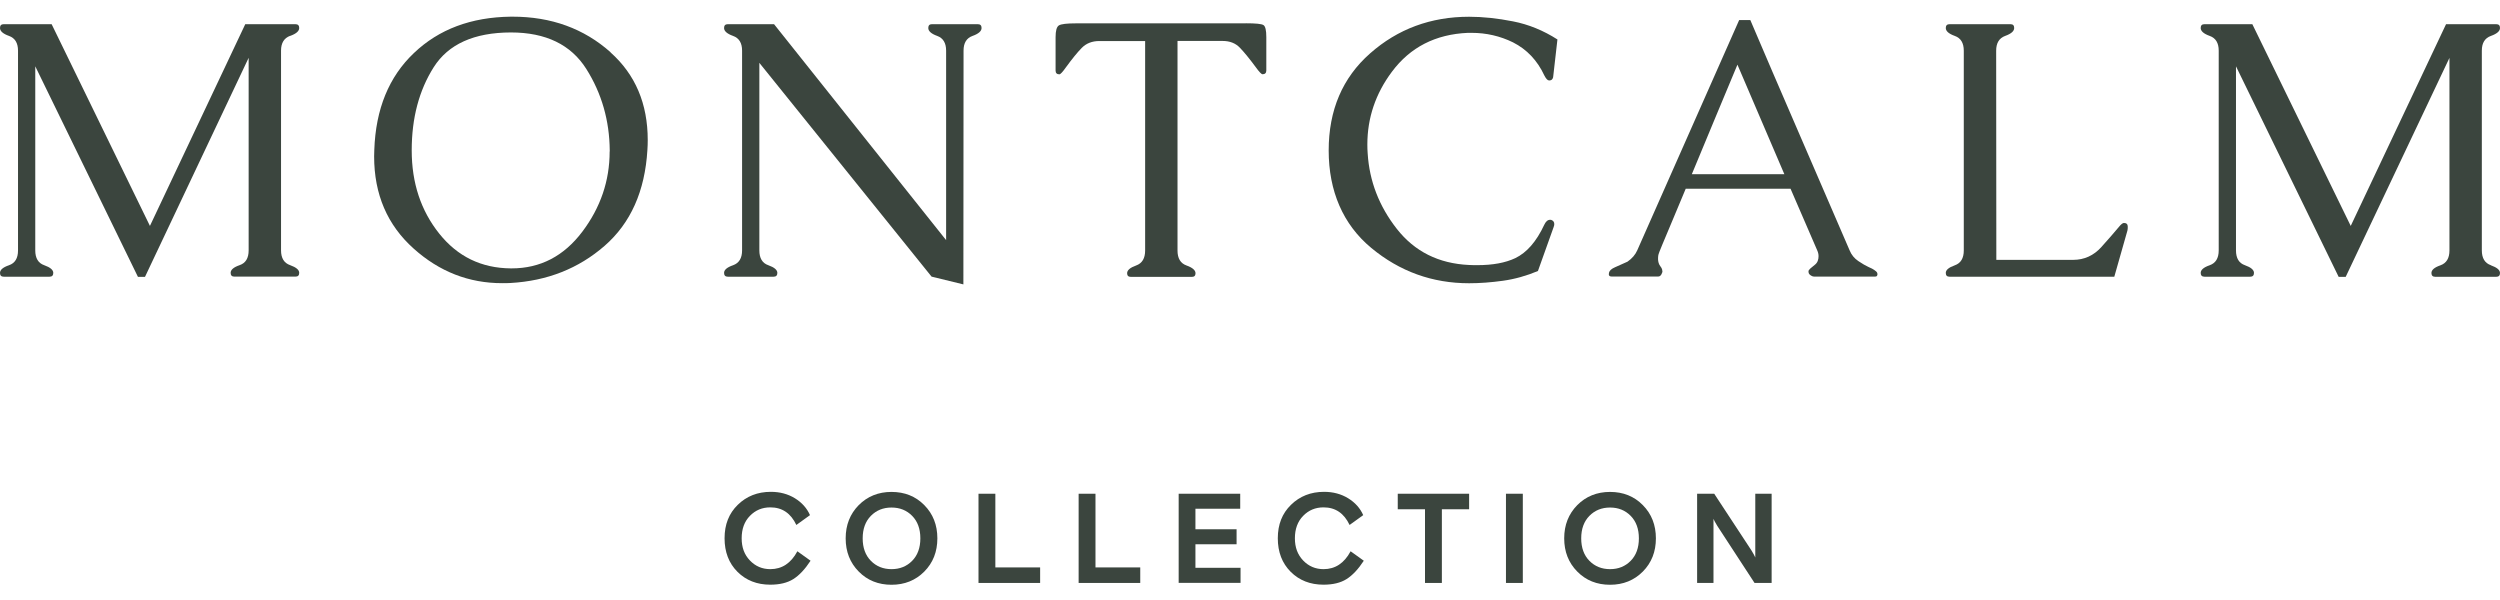 <svg xmlns:xlink="http://www.w3.org/1999/xlink" width="150" height="36" viewBox="0 0 150 36" fill="none" xmlns="http://www.w3.org/2000/svg">
<g clip-path="url(#clip0_184_20)" fill="none">
<path d="M17.407 2.155C17.769 2.026 17.953 1.867 17.953 1.679C17.953 1.53 17.878 1.451 17.725 1.451H14.716L8.996 13.555L3.098 1.451H0.228C0.074 1.451 0 1.525 0 1.679C0 1.867 0.178 2.026 0.54 2.155C0.902 2.284 1.081 2.581 1.081 3.042V15.027C1.081 15.493 0.902 15.79 0.54 15.914C0.178 16.038 0 16.192 0 16.375C0 16.529 0.074 16.603 0.228 16.603H2.969C3.118 16.603 3.197 16.529 3.197 16.375C3.197 16.197 3.019 16.043 2.657 15.914C2.295 15.79 2.116 15.493 2.116 15.027V3.979L8.277 16.613H8.699L14.919 3.468V15.022C14.919 15.488 14.741 15.785 14.379 15.909C14.017 16.033 13.839 16.187 13.839 16.37C13.839 16.524 13.913 16.598 14.067 16.598H17.725C17.878 16.598 17.953 16.524 17.953 16.37C17.953 16.192 17.769 16.038 17.407 15.909C17.046 15.785 16.862 15.488 16.862 15.022V3.037C16.862 2.576 17.046 2.284 17.407 2.15" fill="#3B453E"></path>
<path d="M36.579 9.089C36.579 10.844 36.034 12.45 34.939 13.902C33.833 15.369 32.416 16.103 30.701 16.103H30.646C28.882 16.088 27.454 15.394 26.354 14.016C25.254 12.638 24.703 10.977 24.703 9.025C24.703 7.072 25.145 5.421 26.022 4.033C26.899 2.651 28.441 1.952 30.651 1.947C32.753 1.947 34.26 2.68 35.182 4.142C36.103 5.605 36.569 7.235 36.584 9.025V9.089H36.579ZM36.634 3.136C35.038 1.714 33.075 1 30.755 1H30.646C28.272 1.03 26.334 1.753 24.837 3.181C23.335 4.603 22.542 6.541 22.458 8.995C22.453 9.124 22.448 9.253 22.448 9.382C22.448 11.662 23.241 13.505 24.822 14.918C26.364 16.301 28.133 16.99 30.131 16.99C30.294 16.99 30.463 16.99 30.627 16.98C32.827 16.856 34.711 16.113 36.272 14.754C37.838 13.391 38.696 11.473 38.844 9C38.859 8.797 38.864 8.598 38.864 8.405C38.864 6.224 38.121 4.47 36.629 3.141" fill="#3B453E"></path>
<path d="M149.455 15.914C149.093 15.79 148.91 15.493 148.91 15.022V3.037C148.91 2.576 149.093 2.284 149.455 2.155C149.817 2.026 150 1.867 150 1.679C150 1.525 149.926 1.451 149.772 1.451H146.763L141.044 13.555L135.14 1.451H132.27C132.117 1.451 132.042 1.525 132.042 1.679C132.042 1.867 132.221 2.026 132.583 2.155C132.945 2.284 133.123 2.581 133.123 3.037V15.022C133.123 15.488 132.945 15.785 132.583 15.914C132.221 16.038 132.042 16.192 132.042 16.375C132.042 16.524 132.117 16.603 132.27 16.603H135.011C135.16 16.603 135.239 16.529 135.239 16.375C135.239 16.197 135.061 16.043 134.699 15.914C134.337 15.79 134.159 15.493 134.159 15.022V3.979L140.32 16.613H140.741L146.967 3.473V15.027C146.967 15.493 146.788 15.79 146.426 15.919C146.065 16.043 145.886 16.197 145.886 16.38C145.886 16.529 145.96 16.608 146.114 16.608H149.772C149.921 16.608 150 16.534 150 16.38C150 16.202 149.817 16.048 149.455 15.919" fill="#3B453E"></path>
<path d="M101.51 10.452C101.966 9.357 102.417 8.266 102.873 7.171C103.329 6.075 103.79 4.98 104.246 3.88L107.061 10.452H101.505H101.51ZM112.479 16.212C112.395 16.152 112.271 16.088 112.107 16.018C111.944 15.944 111.745 15.83 111.502 15.666C111.26 15.503 111.086 15.29 110.977 15.022C110.61 14.18 110.164 13.143 109.634 11.914C109.104 10.685 108.558 9.416 107.993 8.118C107.428 6.814 106.883 5.55 106.353 4.321C105.822 3.092 105.381 2.051 105.019 1.203H104.35L98.234 15.022C98.12 15.28 97.927 15.508 97.649 15.701C97.371 15.83 97.119 15.944 96.906 16.033C96.687 16.127 96.568 16.236 96.539 16.365C96.504 16.519 96.558 16.593 96.702 16.593H99.488C99.597 16.593 99.676 16.519 99.726 16.365C99.741 16.336 99.746 16.311 99.746 16.291C99.746 16.271 99.736 16.227 99.726 16.167C99.711 16.108 99.676 16.043 99.627 15.984C99.577 15.924 99.542 15.85 99.518 15.775C99.498 15.696 99.483 15.627 99.483 15.562C99.483 15.498 99.483 15.428 99.493 15.349C99.498 15.265 99.587 15.037 99.746 14.66C99.909 14.284 100.117 13.788 100.37 13.173C100.623 12.559 100.881 11.944 101.143 11.325H107.433L109.029 15.012C109.089 15.141 109.113 15.26 109.113 15.369C109.113 15.468 109.099 15.567 109.064 15.656C109.029 15.746 108.97 15.83 108.876 15.899C108.781 15.974 108.697 16.043 108.623 16.108C108.548 16.177 108.509 16.232 108.509 16.276C108.509 16.321 108.514 16.36 108.529 16.4C108.543 16.44 108.583 16.484 108.652 16.529C108.722 16.573 108.786 16.598 108.851 16.598H112.499C112.563 16.598 112.603 16.578 112.623 16.544C112.642 16.509 112.647 16.479 112.647 16.45C112.647 16.42 112.638 16.39 112.623 16.35C112.603 16.311 112.553 16.261 112.464 16.207" fill="#3B453E"></path>
<path d="M127.438 13.377C127.363 13.377 127.264 13.456 127.135 13.614C126.898 13.902 126.546 14.303 126.085 14.819C125.624 15.334 125.054 15.592 124.385 15.592H119.78L119.77 3.042C119.77 2.581 119.948 2.289 120.31 2.155C120.672 2.026 120.851 1.867 120.851 1.679C120.851 1.525 120.776 1.451 120.632 1.451H116.975C116.826 1.451 116.747 1.525 116.747 1.679C116.747 1.867 116.925 2.026 117.287 2.155C117.649 2.284 117.827 2.581 117.827 3.042V15.027C117.827 15.493 117.649 15.79 117.287 15.919C116.925 16.048 116.747 16.197 116.747 16.375C116.747 16.529 116.821 16.603 116.975 16.603H126.858L127.646 13.832C127.661 13.773 127.666 13.699 127.666 13.604C127.666 13.456 127.591 13.377 127.438 13.377Z" fill="#3B453E"></path>
<path d="M58.894 1.679C58.894 1.525 58.819 1.451 58.666 1.451H55.915C55.771 1.451 55.697 1.525 55.697 1.679C55.697 1.867 55.875 2.026 56.232 2.155C56.589 2.284 56.767 2.581 56.767 3.037V14.408L46.443 1.451H43.672C43.519 1.451 43.444 1.525 43.444 1.679C43.444 1.867 43.623 2.026 43.984 2.155C44.346 2.284 44.525 2.581 44.525 3.037V15.022C44.525 15.488 44.346 15.785 43.984 15.914C43.623 16.038 43.444 16.192 43.444 16.375C43.444 16.524 43.519 16.603 43.672 16.603H46.413C46.562 16.603 46.641 16.529 46.641 16.375C46.641 16.197 46.463 16.043 46.101 15.914C45.739 15.79 45.561 15.493 45.561 15.022V3.771L55.895 16.598L57.803 17.064L57.813 3.037C57.813 2.576 57.992 2.284 58.353 2.155C58.715 2.026 58.894 1.867 58.894 1.679Z" fill="#3B453E"></path>
<path d="M74.75 1.401H64.564C64.009 1.401 63.667 1.441 63.533 1.525C63.399 1.61 63.335 1.843 63.335 2.234V4.232C63.335 4.38 63.409 4.46 63.563 4.46C63.627 4.46 63.761 4.316 63.964 4.028C64.326 3.533 64.638 3.146 64.906 2.874C65.174 2.601 65.526 2.462 65.957 2.462H68.708V15.032C68.708 15.498 68.529 15.8 68.167 15.929C67.806 16.058 67.627 16.212 67.627 16.395C67.627 16.539 67.701 16.613 67.855 16.613H71.513C71.657 16.613 71.731 16.539 71.731 16.395C71.731 16.217 71.553 16.058 71.191 15.929C70.829 15.8 70.651 15.503 70.651 15.032V2.457H73.357C73.788 2.457 74.135 2.591 74.398 2.869C74.66 3.141 74.973 3.528 75.34 4.023C75.548 4.311 75.686 4.455 75.751 4.455C75.9 4.455 75.979 4.38 75.979 4.227V2.229C75.979 1.818 75.924 1.58 75.81 1.506C75.696 1.431 75.344 1.397 74.75 1.397" fill="#3B453E"></path>
<path d="M88.068 1.971H88.296C89.173 1.971 90.001 2.16 90.779 2.541C91.612 2.963 92.241 3.627 92.658 4.524C92.757 4.717 92.851 4.822 92.935 4.826H92.97C93.084 4.826 93.158 4.762 93.188 4.633L93.446 2.368C92.603 1.828 91.716 1.466 90.784 1.283C89.852 1.099 88.975 1.005 88.147 1.005C85.847 1.005 83.865 1.739 82.209 3.201C80.549 4.663 79.721 6.606 79.721 9.03C79.721 11.453 80.574 13.466 82.279 14.878C83.984 16.291 85.942 16.995 88.147 16.995C88.787 16.995 89.461 16.945 90.174 16.846C90.888 16.747 91.587 16.549 92.276 16.261L93.213 13.639C93.243 13.565 93.257 13.5 93.257 13.446C93.257 13.322 93.198 13.243 93.084 13.198C93.054 13.188 93.025 13.188 93 13.188C92.866 13.188 92.747 13.287 92.653 13.491C92.187 14.492 91.607 15.156 90.918 15.488C90.318 15.771 89.56 15.909 88.643 15.909C88.484 15.909 88.321 15.909 88.147 15.899C86.318 15.815 84.876 15.091 83.81 13.733C82.745 12.375 82.165 10.868 82.061 9.213C82.046 9.035 82.041 8.851 82.041 8.673C82.041 7.077 82.531 5.62 83.518 4.301C84.613 2.834 86.13 2.056 88.073 1.971" fill="#3B453E"></path>
<path d="M47.846 33.079L48.634 33.644C48.297 34.159 47.95 34.526 47.593 34.749C47.236 34.972 46.775 35.081 46.215 35.081C45.422 35.081 44.763 34.824 44.247 34.308C43.732 33.792 43.474 33.123 43.474 32.296C43.474 31.468 43.737 30.804 44.267 30.288C44.792 29.773 45.456 29.51 46.249 29.51C46.795 29.51 47.276 29.639 47.697 29.897C48.113 30.154 48.416 30.491 48.599 30.908L47.781 31.498C47.449 30.794 46.929 30.442 46.22 30.442C45.734 30.442 45.328 30.61 44.995 30.952C44.663 31.29 44.5 31.741 44.5 32.296C44.5 32.851 44.663 33.282 44.995 33.629C45.328 33.976 45.734 34.149 46.22 34.149C46.919 34.149 47.459 33.792 47.841 33.079H47.846Z" fill="#3B453E"></path>
<path d="M55.459 30.308C55.979 30.834 56.242 31.498 56.242 32.301C56.242 33.104 55.979 33.768 55.459 34.293C54.938 34.819 54.279 35.086 53.491 35.086C52.703 35.086 52.044 34.824 51.523 34.293C51.003 33.768 50.74 33.104 50.74 32.301C50.74 31.498 51.003 30.838 51.523 30.308C52.044 29.783 52.703 29.515 53.491 29.515C54.279 29.515 54.938 29.778 55.459 30.308ZM52.252 33.649C52.579 33.981 52.99 34.149 53.491 34.149C53.992 34.149 54.403 33.981 54.73 33.649C55.057 33.317 55.221 32.866 55.221 32.301C55.221 31.735 55.057 31.285 54.73 30.952C54.403 30.62 53.992 30.452 53.491 30.452C52.99 30.452 52.579 30.62 52.252 30.952C51.925 31.285 51.761 31.735 51.761 32.301C51.761 32.866 51.925 33.317 52.252 33.649Z" fill="#3B453E"></path>
<path d="M58.71 34.977V29.624H59.721V34.045H62.408V34.977H58.715H58.71Z" fill="#3B453E"></path>
<path d="M64.718 34.977V29.624H65.729V34.045H68.415V34.977H64.723H64.718Z" fill="#3B453E"></path>
<path d="M70.72 34.977V29.624H74.413V30.526H71.726V31.755H74.195V32.657H71.726V34.07H74.433V34.972H70.715L70.72 34.977Z" fill="#3B453E"></path>
<path d="M81.04 33.079L81.828 33.644C81.491 34.159 81.144 34.526 80.787 34.749C80.43 34.972 79.969 35.081 79.409 35.081C78.616 35.081 77.957 34.824 77.441 34.308C76.926 33.792 76.668 33.123 76.668 32.296C76.668 31.468 76.931 30.804 77.461 30.288C77.986 29.773 78.65 29.51 79.444 29.51C79.989 29.51 80.47 29.639 80.891 29.897C81.307 30.154 81.61 30.491 81.793 30.908L80.975 31.498C80.643 30.794 80.123 30.442 79.414 30.442C78.928 30.442 78.522 30.61 78.189 30.952C77.858 31.29 77.694 31.741 77.694 32.296C77.694 32.851 77.858 33.282 78.189 33.629C78.522 33.976 78.928 34.149 79.414 34.149C80.113 34.149 80.653 33.792 81.035 33.079H81.04Z" fill="#3B453E"></path>
<path d="M83.865 30.556V29.624H88.147V30.556H86.512V34.977H85.5V30.556H83.865Z" fill="#3B453E"></path>
<path d="M90.358 34.977V29.624H91.369V34.977H90.358Z" fill="#3B453E"></path>
<path d="M98.571 30.308C99.091 30.834 99.354 31.498 99.354 32.301C99.354 33.104 99.091 33.768 98.571 34.293C98.05 34.819 97.391 35.086 96.603 35.086C95.815 35.086 95.156 34.824 94.635 34.293C94.115 33.768 93.852 33.104 93.852 32.301C93.852 31.498 94.115 30.838 94.635 30.308C95.156 29.783 95.815 29.515 96.603 29.515C97.391 29.515 98.05 29.778 98.571 30.308ZM95.364 33.649C95.691 33.981 96.103 34.149 96.603 34.149C97.104 34.149 97.515 33.981 97.842 33.649C98.169 33.317 98.333 32.866 98.333 32.301C98.333 31.735 98.169 31.285 97.842 30.952C97.515 30.62 97.104 30.452 96.603 30.452C96.103 30.452 95.691 30.62 95.364 30.952C95.037 31.285 94.873 31.735 94.873 32.301C94.873 32.866 95.037 33.317 95.364 33.649Z" fill="#3B453E"></path>
<path d="M101.827 34.977V29.624H102.853L105.089 33.029C105.213 33.232 105.287 33.371 105.317 33.45V29.624H106.298V34.977H105.272L103.037 31.552C102.913 31.349 102.838 31.21 102.809 31.131V34.977H101.827Z" fill="#3B453E"></path>
</g>
<defs>
<clipPath id="clip0_184_20">
<rect width="150" height="34.081" fill="white" transform="translate(0 1)"></rect>
</clipPath>
</defs>
</svg>